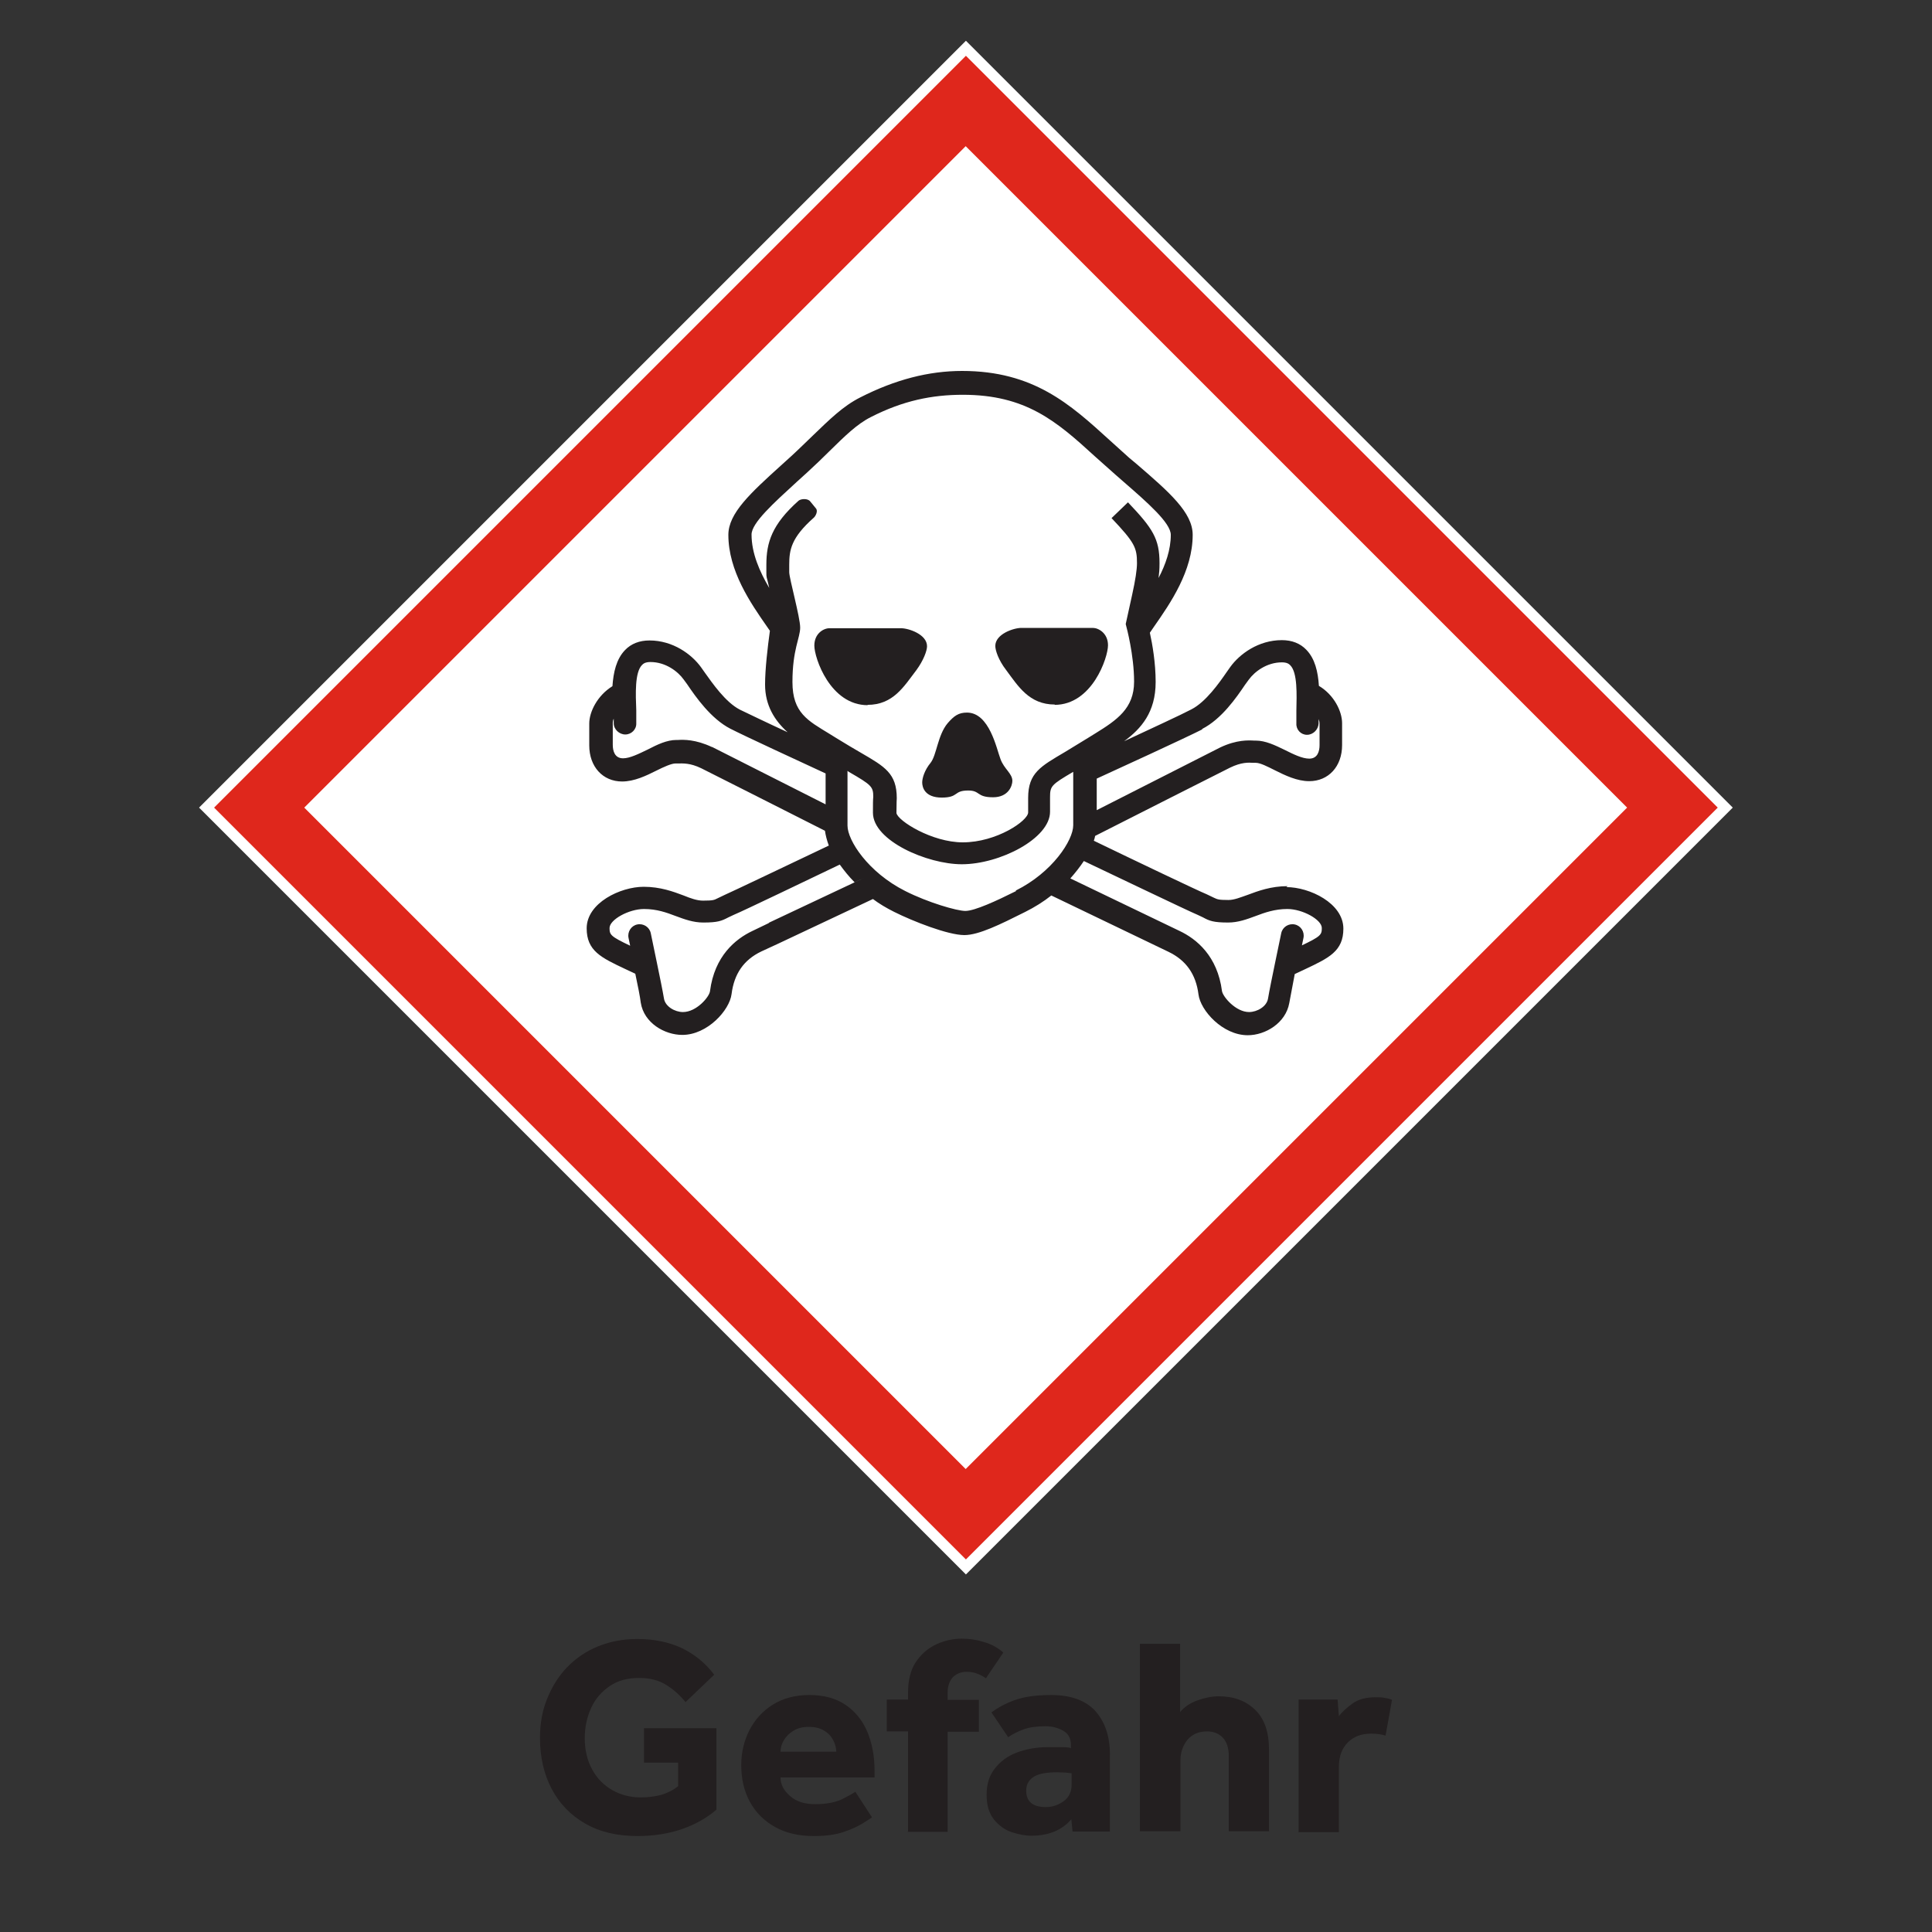 <?xml version="1.0" encoding="UTF-8"?>
<svg id="Layer_1" data-name="Layer 1" xmlns="http://www.w3.org/2000/svg" version="1.1" viewBox="0 0 60 60">
  <rect x="0" y="0" width="60" height="60" fill="#333333" stroke="none"/>
  <defs>
    <style>
      .cls-1 {
        fill: #231f20;
      }

      .cls-1, .cls-2, .cls-3 {
        stroke-width: 0px;
      }

      .cls-2 {
        fill: #df271c;
      }

      .cls-3 {
        fill: #fff;
      }
    </style>
  </defs>
  <g>
    <g>
      <rect class="cls-3" x="-41.54" y="8.24" width="33.68" height="33.68" transform="translate(-24.97 -10.12) rotate(-45)"/>
      <rect class="cls-2" x="-41.21" y="8.57" width="33.02" height="33.02" transform="translate(-24.97 -10.12) rotate(-45)"/>
      <rect class="cls-3" x="-39.23" y="10.55" width="29.05" height="29.05" transform="translate(-24.97 -10.12) rotate(-45)"/>
      <g>
        <path class="cls-1" d="M-24.7,30.34c.56,0,1.05-.32,1.23-.99,1.19-4.73,2.98-11.63,2.98-13.36,0-2.33-1.89-4.21-4.21-4.21s-4.21,1.89-4.21,4.21c0,1.74,1.8,8.63,2.98,13.36.2.85.93.99,1.23.99Z"/>
        <circle class="cls-1" cx="-24.7" cy="35.3" r="3.08" transform="translate(-.4 -.28) rotate(-.65)"/>
      </g>
    </g>
    <g>
      <path class="cls-1" d="M-41.08,56.88l2.18-5.83h1.46l2.13,5.83h-1.44l-.45-1.34h-2.05l-.45,1.34h-1.38ZM-38.94,54.52h1.43l-.71-2.2-.73,2.2Z"/>
      <path class="cls-1" d="M-31.92,55.52l.73.82c-.17.19-.39.35-.67.48-.28.13-.6.2-.98.2-.44,0-.82-.09-1.15-.28-.33-.19-.59-.45-.78-.78-.19-.33-.28-.71-.28-1.13s.1-.78.29-1.11c.19-.33.45-.59.79-.79.33-.2.71-.29,1.14-.29.37,0,.7.06.97.18.28.12.51.29.69.49l-.76.82c-.09-.1-.21-.2-.34-.28-.13-.08-.31-.12-.53-.12-.2,0-.37.05-.52.15-.15.1-.26.24-.34.4-.08.17-.12.35-.12.54,0,.18.04.35.12.52.08.17.19.3.34.41.15.11.32.16.52.16.22,0,.4-.04.54-.13.15-.09.26-.18.35-.27Z"/>
      <path class="cls-1" d="M-30.61,56.88v-5.83h1.25v2.12c.13-.16.31-.28.53-.36.22-.08.45-.13.67-.13.47,0,.84.14,1.13.42.29.28.43.69.43,1.24v2.53h-1.25v-2.34c0-.24-.06-.43-.18-.56-.12-.13-.29-.2-.49-.2-.27,0-.47.09-.62.27-.14.18-.21.39-.21.63v2.2h-1.26Z"/>
      <path class="cls-1" d="M-25.38,55.32v-1.55h-.65v-.99h.65v-1.35h1.26v1.35h1.06v.99h-1.06v1.62c0,.2.04.35.12.46s.2.16.37.16c.13,0,.24-.02.33-.07.09-.04.18-.09.26-.15l.51.77c-.39.31-.82.47-1.29.47-.39,0-.7-.07-.93-.22-.23-.15-.39-.35-.49-.6-.1-.26-.14-.55-.14-.89Z"/>
      <path class="cls-1" d="M-22.14,55.33v-2.54h1.26v2.36c0,.23.06.42.17.55.11.13.28.2.5.2.26,0,.45-.09.59-.28s.21-.39.21-.62v-2.21h1.25v4.1h-1.21l-.04-.44c-.13.16-.31.29-.53.39-.22.1-.45.15-.69.15-.47,0-.84-.14-1.11-.42-.28-.28-.42-.69-.42-1.24Z"/>
      <path class="cls-1" d="M-17.21,56.88v-4.1h1.21l.03.45c.13-.16.31-.29.53-.39.22-.1.45-.15.68-.15.47,0,.84.14,1.12.42.28.28.42.69.42,1.24v2.53h-1.26v-2.36c0-.23-.06-.41-.17-.54-.11-.13-.27-.2-.48-.2-.27,0-.48.09-.62.27-.14.18-.21.39-.21.63v2.2h-1.25Z"/>
      <path class="cls-1" d="M-12.14,58.3l.51-.89c.16.1.34.18.52.23.18.06.39.08.61.08.29,0,.51-.08.67-.23.16-.15.24-.38.24-.68v-.29c-.26.23-.61.34-1.05.34-.39,0-.72-.08-1-.25-.28-.17-.49-.4-.63-.69-.15-.3-.22-.63-.22-1.01,0-.44.1-.83.3-1.16.2-.33.47-.59.83-.77.35-.18.76-.28,1.24-.28.34,0,.66.03.97.09.31.06.58.13.82.22v3.75c0,.68-.19,1.18-.56,1.5s-.88.48-1.53.48c-.71,0-1.28-.15-1.71-.44ZM-9.58,55.05v-1.23c-.08-.03-.16-.05-.24-.07-.08-.01-.19-.02-.32-.02-.36,0-.63.11-.81.33-.18.22-.27.49-.27.8,0,.29.07.53.22.7.15.18.35.27.62.27s.45-.06.59-.19c.14-.13.21-.32.21-.59Z"/>
    </g>
  </g>
  <g>
    <g>
      <rect class="cls-3" x="13.16" y="8.24" width="33.68" height="33.68" transform="translate(-8.95 28.56) rotate(-45)"/>
      <rect class="cls-2" x="13.49" y="8.57" width="33.02" height="33.02" transform="translate(-8.95 28.56) rotate(-45)"/>
      <rect class="cls-3" x="15.47" y="10.55" width="29.05" height="29.05" transform="translate(-8.95 28.56) rotate(-45)"/>
      <g>
        <path class="cls-1" d="M39.99,27.52c-.52,0-.92.15-1.24.27-.23.08-.42.16-.6.16-.31,0-.34-.02-.45-.07l-.23-.11c-.25-.1-2.3-1.08-3.5-1.66.02-.05.03-.1.04-.15.82-.42,4.17-2.11,4.19-2.12.35-.17.57-.16.72-.15h.08c.14,0,.37.12.59.23.32.16.69.34,1.07.34.6,0,1.02-.46,1.02-1.12v-.68c0-.37-.25-.88-.72-1.16-.03-.44-.12-.84-.39-1.12-.19-.2-.45-.3-.76-.3-.73,0-1.31.43-1.6.83l-.12.17c-.22.32-.64.92-1.09,1.15-.32.17-1.28.61-2.09.99.53-.39.98-.9.98-1.84,0-.59-.1-1.17-.18-1.53l.13-.19c.51-.73,1.2-1.73,1.2-2.85,0-.69-.72-1.32-1.73-2.19l-.24-.2-.62-.56c-1.21-1.1-2.35-2.14-4.57-2.14-1.04,0-2.08.27-3.16.82-.54.27-.97.7-1.48,1.19-.21.2-.42.41-.66.63l-.32.29c-.95.86-1.64,1.49-1.64,2.16,0,1.12.69,2.12,1.2,2.85l.09.13c-.07.51-.15,1.19-.15,1.67,0,.65.3,1.12.7,1.48-.63-.29-1.23-.58-1.48-.7-.45-.23-.86-.83-1.09-1.15l-.12-.17c-.29-.4-.87-.83-1.6-.83-.31,0-.57.1-.76.3-.27.28-.36.69-.39,1.12-.47.29-.72.8-.72,1.16v.68c0,.66.42,1.12,1.02,1.12.38,0,.75-.18,1.07-.34.22-.11.46-.22.59-.22h.08c.15,0,.37-.02.72.15.01,0,2.67,1.35,3.84,1.94.02.14.06.3.12.46-1.22.58-3,1.43-3.23,1.53l-.23.11c-.1.05-.13.07-.45.07-.18,0-.38-.07-.6-.16-.32-.12-.72-.27-1.24-.27-.72,0-1.77.5-1.77,1.29,0,.7.45.91,1.19,1.26l.32.15c.08.37.15.73.17.9.1.63.74,1,1.29,1,.78,0,1.47-.77,1.53-1.27.08-.63.38-1.06.92-1.32l.52-.24,2.95-1.39c.2.15.42.28.66.4.58.29,1.67.72,2.18.72.45,0,1.13-.34,1.85-.7l.04-.02c.3-.15.57-.32.81-.51l3.64,1.75c.54.26.85.69.93,1.32.06.5.75,1.27,1.53,1.27.55,0,1.18-.38,1.29-1,.03-.17.1-.53.17-.9l.32-.15c.74-.35,1.19-.56,1.19-1.26,0-.79-1.05-1.29-1.77-1.29ZM37.33,22.64c.61-.31,1.07-.98,1.34-1.38l.11-.15c.18-.25.56-.54,1.03-.54.16,0,.22.05.26.09.23.23.2.92.19,1.41v.4c-.01.19.14.35.33.35s.35-.16.36-.35v-.14c.02.05.03.1.03.13v.68c0,.19-.06.42-.32.42-.22,0-.5-.14-.76-.27-.31-.15-.6-.29-.9-.29h-.05c-.18-.01-.54-.03-1.05.21h0s-3.84,1.95-3.84,1.95v-.98c.57-.26,2.75-1.26,3.28-1.53ZM23.8,17.53s0,.21,0,.24c0,.19,0,.09.09.49-.3-.51-.55-1.08-.55-1.66,0-.36.69-.98,1.41-1.64l.32-.29c.25-.23.47-.44.68-.65.48-.47.86-.85,1.3-1.07,1-.51,1.9-.69,2.85-.69,1.95,0,2.9.81,4.1,1.91l.64.57.24.21c.76.66,1.48,1.29,1.48,1.66,0,.46-.16.92-.38,1.34.02-.16.03-.26.03-.46,0-.76-.21-1.08-.98-1.89l-.51.49c.72.76.79.92.79,1.4q0,.3-.15.98l-.2.91.02.08s.24.88.24,1.71-.53,1.19-1.21,1.61l-.21.13-.72.44c-.76.45-1.15.65-1.15,1.43v.45c0,.26-.98.93-2.03.93-.96,0-2.02-.67-2.06-.91,0-.32.01-.46.01-.46,0-.77-.37-.98-1.11-1.41-.21-.12-.46-.27-.77-.46l-.21-.13c-.67-.41-1.15-.65-1.15-1.61,0-1.01.24-1.37.24-1.69s-.34-1.53-.34-1.72c0-.02,0-.23,0-.23,0-.46.06-.84.76-1.46.06-.05.14-.21.07-.29-.07-.09-.1-.12-.18-.22-.08-.1-.29-.08-.36-.02-.83.74-1,1.3-1,1.99ZM22.11,23.2h0c-.51-.24-.88-.23-1.05-.22h-.05c-.3,0-.59.14-.9.3-.27.13-.55.27-.76.27-.26,0-.32-.23-.32-.42v-.68s0-.08.03-.13v.14c0,.19.17.35.36.35.19,0,.35-.16.34-.35v-.4c-.02-.5-.05-1.18.18-1.41.04-.04.1-.09.26-.09.47,0,.85.29,1.03.54l.11.15c.27.4.74,1.07,1.34,1.38.47.24,2.14,1.01,2.96,1.39v.96l-3.52-1.78ZM23.89,28.66l-.52.25c-.53.25-1.18.78-1.32,1.87-.02.18-.42.65-.84.65-.25,0-.55-.17-.59-.42-.07-.43-.4-1.96-.41-2.03-.04-.19-.23-.31-.42-.27-.19.04-.31.23-.27.42,0,0,.02.1.05.24-.61-.29-.64-.34-.64-.55,0-.26.6-.59,1.07-.59.4,0,.7.11.99.22.27.1.54.2.85.2.45,0,.57-.05.78-.16l.17-.08c.27-.11,2.37-1.12,3.29-1.56.13.18.28.37.46.55l.3-.14-2.97,1.4ZM31.56,27.67l-.04.02c-.56.28-1.25.6-1.54.6-.26,0-1.16-.26-1.87-.62-1.15-.58-1.79-1.57-1.79-2.03v-1.7s.03.02.04.03c.71.41.76.46.76.78-.01.09-.01.23-.01.49,0,.87,1.69,1.6,2.76,1.6,1.18,0,2.74-.8,2.74-1.63v-.45c0-.35.04-.39.72-.79v1.66c0,.46-.64,1.46-1.79,2.03ZM40.43,29.37c.03-.14.05-.24.05-.24.04-.19-.08-.38-.27-.42-.19-.04-.38.08-.42.27-.01.07-.34,1.6-.41,2.03-.04.25-.34.42-.59.42-.41,0-.81-.47-.84-.65-.14-1.09-.79-1.62-1.32-1.87l-3.39-1.63c.16-.18.3-.36.42-.54.72.34,3.24,1.55,3.53,1.67l.17.08c.2.11.33.16.78.16.31,0,.58-.1.85-.2.29-.11.6-.22.99-.22.47,0,1.07.33,1.07.59,0,.21-.03.26-.64.55Z"/>
        <path class="cls-1" d="M32.75,21.89c1.17,0,1.66-1.47,1.66-1.85s-.3-.54-.47-.54h-2.22c-.24,0-.81.19-.81.56,0,.14.1.44.33.74.38.51.72,1.08,1.52,1.08Z"/>
        <path class="cls-1" d="M26.94,21.89c.8,0,1.13-.57,1.52-1.08.22-.3.33-.6.33-.74,0-.37-.57-.56-.81-.56h-2.22c-.18,0-.47.16-.47.54s.49,1.85,1.66,1.85Z"/>
        <path class="cls-1" d="M29.24,24.77c.55,0,.36-.22.83-.22.38,0,.25.21.77.21.48,0,.6-.36.6-.51,0-.23-.26-.37-.37-.68-.12-.31-.34-1.44-1.04-1.44-.26,0-.4.1-.6.33-.31.37-.34.99-.53,1.23-.19.23-.26.48-.26.61,0,.14.07.47.61.47Z"/>
      </g>
    </g>
    <g>
      <path class="cls-1" d="M20,54.74v-1.07h2.25v2.53c-.3.26-.66.46-1.06.6s-.87.22-1.39.22c-.64,0-1.18-.13-1.63-.39-.45-.26-.8-.62-1.04-1.08-.24-.46-.36-.98-.36-1.58,0-.44.07-.84.22-1.21.15-.37.35-.7.62-.98.27-.28.59-.5.96-.65.37-.15.78-.23,1.22-.23.53,0,1,.1,1.4.29.4.2.73.47.99.82l-.89.85c-.18-.22-.38-.4-.61-.54-.23-.14-.5-.21-.83-.21-.36,0-.66.08-.91.25-.25.17-.45.39-.58.68-.13.28-.2.6-.2.94,0,.37.08.7.23.97.15.28.36.49.62.64.26.15.56.23.89.23.23,0,.45-.03.64-.08.19-.06.36-.14.52-.27v-.73h-1.03Z"/>
      <path class="cls-1" d="M26.56,55.64l.52.8c-.06.04-.16.11-.31.2-.15.09-.35.18-.59.26-.24.08-.54.12-.9.12-.47,0-.87-.09-1.21-.28-.34-.19-.6-.45-.78-.78s-.27-.71-.27-1.14c0-.38.08-.74.25-1.08.17-.33.41-.6.73-.8.32-.2.7-.3,1.14-.3s.81.1,1.11.3c.3.2.53.48.68.83.15.35.23.76.23,1.22v.21h-2.92c0,.22.1.41.3.58.19.17.45.25.78.25s.59-.05.8-.14c.2-.1.35-.18.45-.25ZM24.24,54.4h1.73c0-.12-.03-.23-.09-.35-.06-.12-.15-.22-.28-.3-.13-.08-.28-.12-.48-.12s-.35.04-.48.12c-.13.08-.23.18-.3.3-.07.12-.1.24-.1.35Z"/>
      <path class="cls-1" d="M28.2,56.88v-3.11h-.66v-.99h.66v-.21c0-.39.08-.71.24-.95s.37-.43.63-.55c.26-.12.52-.18.8-.18.22,0,.45.03.67.1.23.06.43.17.62.33-.09.13-.18.27-.27.4-.09.13-.18.26-.27.4-.09-.06-.18-.11-.29-.15s-.21-.05-.32-.05c-.17,0-.31.06-.42.17-.1.11-.16.27-.16.47v.23h.97v.99h-.97v3.11h-1.25Z"/>
      <path class="cls-1" d="M33.31,56.88l-.04-.38c-.29.34-.71.51-1.24.51-.19,0-.39-.04-.61-.11-.21-.07-.39-.2-.55-.39-.15-.19-.23-.44-.23-.77s.08-.59.25-.81c.17-.22.39-.39.68-.5.29-.11.61-.17.96-.17.15,0,.29,0,.44,0,.15,0,.25.01.29.03v-.09c0-.21-.08-.36-.24-.45-.16-.09-.34-.14-.55-.14-.27,0-.5.03-.69.1-.19.07-.34.15-.47.24l-.52-.77c.17-.13.4-.26.69-.37.29-.11.68-.17,1.16-.17.62,0,1.08.17,1.38.5.3.34.45.79.45,1.35v2.39h-1.18ZM33.28,55.4v-.33s-.08-.01-.17-.02c-.08,0-.17-.01-.28-.01-.35,0-.6.05-.74.15-.15.1-.22.24-.22.42,0,.34.2.51.61.51.2,0,.38-.06.55-.18.17-.12.25-.3.25-.52Z"/>
      <path class="cls-1" d="M35.4,56.88v-5.83h1.25v2.12c.13-.16.31-.28.53-.36.22-.08.45-.13.67-.13.47,0,.84.14,1.13.42.29.28.43.69.43,1.24v2.53h-1.25v-2.34c0-.24-.06-.43-.18-.56-.12-.13-.29-.2-.49-.2-.27,0-.47.09-.62.27-.14.18-.21.39-.21.63v2.2h-1.26Z"/>
      <path class="cls-1" d="M40.33,56.88v-4.1h1.21l.04.52c.1-.14.25-.27.43-.4.18-.13.42-.19.71-.19.11,0,.21,0,.28.02.08.01.16.03.23.06l-.2,1.11c-.13-.04-.28-.06-.45-.06-.3,0-.54.09-.72.27-.18.18-.28.43-.28.76v2.03h-1.26Z"/>
    </g>
  </g>
</svg>